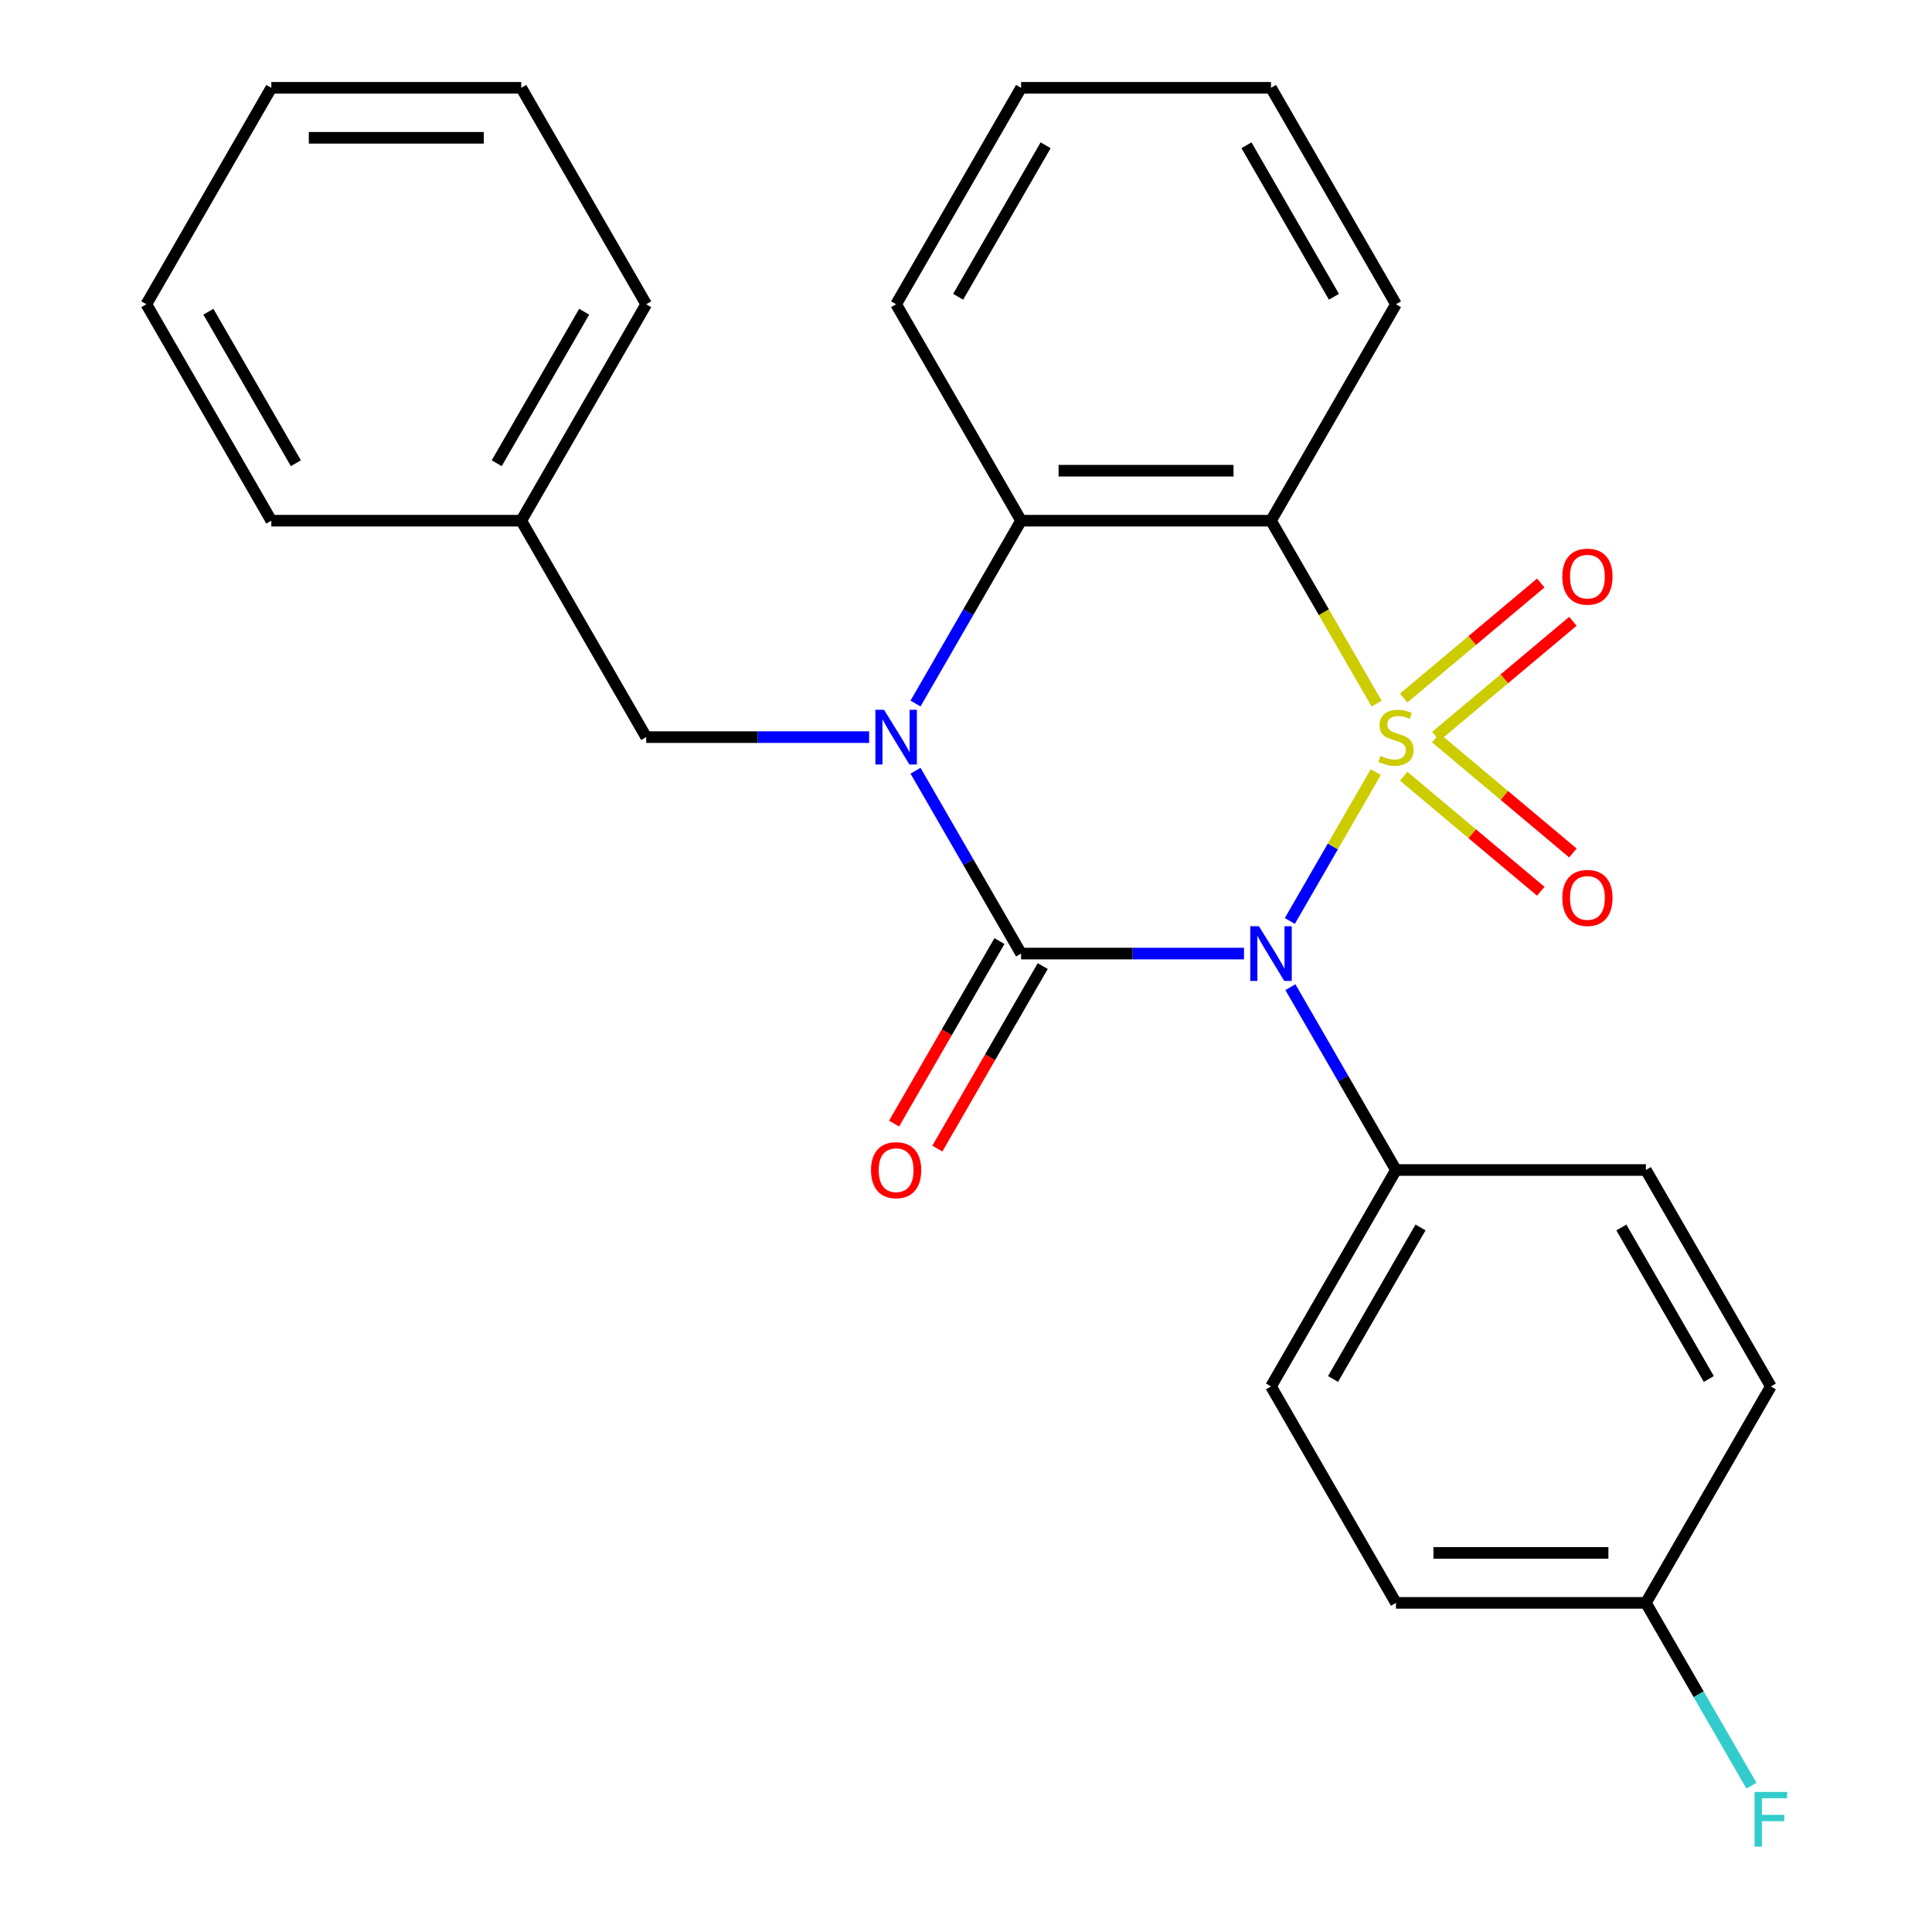 <?xml version='1.0' encoding='iso-8859-1'?>
<svg version='1.1' baseProfile='full'
              xmlns='http://www.w3.org/2000/svg'
                      xmlns:rdkit='http://www.rdkit.org/xml'
                      xmlns:xlink='http://www.w3.org/1999/xlink'
                  xml:space='preserve'
width='1000px' height='1000px' viewBox='0 0 1000 1000'>
<!-- END OF HEADER -->
<rect style='opacity:1.0;fill:#FFFFFF;stroke:none' width='1000' height='1000' x='0' y='0'> </rect>
<path class='bond-0' d='M 712.092,399.651 L 689.852,438.173' style='fill:none;fill-rule:evenodd;stroke:#CCCC00;stroke-width:6px;stroke-linecap:butt;stroke-linejoin:miter;stroke-opacity:1' />
<path class='bond-0' d='M 689.852,438.173 L 667.612,476.694' style='fill:none;fill-rule:evenodd;stroke:#0000FF;stroke-width:6px;stroke-linecap:butt;stroke-linejoin:miter;stroke-opacity:1' />
<path class='bond-3' d='M 712.531,364.183 L 685.201,316.847' style='fill:none;fill-rule:evenodd;stroke:#CCCC00;stroke-width:6px;stroke-linecap:butt;stroke-linejoin:miter;stroke-opacity:1' />
<path class='bond-3' d='M 685.201,316.847 L 657.871,269.51' style='fill:none;fill-rule:evenodd;stroke:#000000;stroke-width:6px;stroke-linecap:butt;stroke-linejoin:miter;stroke-opacity:1' />
<path class='bond-5' d='M 743.179,381.114 L 778.654,351.348' style='fill:none;fill-rule:evenodd;stroke:#CCCC00;stroke-width:6px;stroke-linecap:butt;stroke-linejoin:miter;stroke-opacity:1' />
<path class='bond-5' d='M 778.654,351.348 L 814.128,321.582' style='fill:none;fill-rule:evenodd;stroke:#FF0000;stroke-width:6px;stroke-linecap:butt;stroke-linejoin:miter;stroke-opacity:1' />
<path class='bond-5' d='M 726.55,361.295 L 762.024,331.529' style='fill:none;fill-rule:evenodd;stroke:#CCCC00;stroke-width:6px;stroke-linecap:butt;stroke-linejoin:miter;stroke-opacity:1' />
<path class='bond-5' d='M 762.024,331.529 L 797.498,301.763' style='fill:none;fill-rule:evenodd;stroke:#FF0000;stroke-width:6px;stroke-linecap:butt;stroke-linejoin:miter;stroke-opacity:1' />
<path class='bond-6' d='M 726.55,401.779 L 762.024,431.546' style='fill:none;fill-rule:evenodd;stroke:#CCCC00;stroke-width:6px;stroke-linecap:butt;stroke-linejoin:miter;stroke-opacity:1' />
<path class='bond-6' d='M 762.024,431.546 L 797.498,461.312' style='fill:none;fill-rule:evenodd;stroke:#FF0000;stroke-width:6px;stroke-linecap:butt;stroke-linejoin:miter;stroke-opacity:1' />
<path class='bond-6' d='M 743.179,381.961 L 778.654,411.727' style='fill:none;fill-rule:evenodd;stroke:#CCCC00;stroke-width:6px;stroke-linecap:butt;stroke-linejoin:miter;stroke-opacity:1' />
<path class='bond-6' d='M 778.654,411.727 L 814.128,441.493' style='fill:none;fill-rule:evenodd;stroke:#FF0000;stroke-width:6px;stroke-linecap:butt;stroke-linejoin:miter;stroke-opacity:1' />
<path class='bond-1' d='M 643.897,493.565 L 586.205,493.565' style='fill:none;fill-rule:evenodd;stroke:#0000FF;stroke-width:6px;stroke-linecap:butt;stroke-linejoin:miter;stroke-opacity:1' />
<path class='bond-1' d='M 586.205,493.565 L 528.513,493.565' style='fill:none;fill-rule:evenodd;stroke:#000000;stroke-width:6px;stroke-linecap:butt;stroke-linejoin:miter;stroke-opacity:1' />
<path class='bond-7' d='M 667.914,510.959 L 695.232,558.276' style='fill:none;fill-rule:evenodd;stroke:#0000FF;stroke-width:6px;stroke-linecap:butt;stroke-linejoin:miter;stroke-opacity:1' />
<path class='bond-7' d='M 695.232,558.276 L 722.551,605.592' style='fill:none;fill-rule:evenodd;stroke:#000000;stroke-width:6px;stroke-linecap:butt;stroke-linejoin:miter;stroke-opacity:1' />
<path class='bond-9' d='M 517.31,487.097 L 490.038,534.334' style='fill:none;fill-rule:evenodd;stroke:#000000;stroke-width:6px;stroke-linecap:butt;stroke-linejoin:miter;stroke-opacity:1' />
<path class='bond-9' d='M 490.038,534.334 L 462.766,581.571' style='fill:none;fill-rule:evenodd;stroke:#FF0000;stroke-width:6px;stroke-linecap:butt;stroke-linejoin:miter;stroke-opacity:1' />
<path class='bond-9' d='M 539.716,500.033 L 512.444,547.27' style='fill:none;fill-rule:evenodd;stroke:#000000;stroke-width:6px;stroke-linecap:butt;stroke-linejoin:miter;stroke-opacity:1' />
<path class='bond-9' d='M 512.444,547.27 L 485.171,594.506' style='fill:none;fill-rule:evenodd;stroke:#FF0000;stroke-width:6px;stroke-linecap:butt;stroke-linejoin:miter;stroke-opacity:1' />
<path class='bond-26' d='M 528.513,493.565 L 501.195,446.248' style='fill:none;fill-rule:evenodd;stroke:#000000;stroke-width:6px;stroke-linecap:butt;stroke-linejoin:miter;stroke-opacity:1' />
<path class='bond-26' d='M 501.195,446.248 L 473.876,398.931' style='fill:none;fill-rule:evenodd;stroke:#0000FF;stroke-width:6px;stroke-linecap:butt;stroke-linejoin:miter;stroke-opacity:1' />
<path class='bond-2' d='M 473.876,364.143 L 501.195,316.827' style='fill:none;fill-rule:evenodd;stroke:#0000FF;stroke-width:6px;stroke-linecap:butt;stroke-linejoin:miter;stroke-opacity:1' />
<path class='bond-2' d='M 501.195,316.827 L 528.513,269.51' style='fill:none;fill-rule:evenodd;stroke:#000000;stroke-width:6px;stroke-linecap:butt;stroke-linejoin:miter;stroke-opacity:1' />
<path class='bond-8' d='M 449.86,381.537 L 392.168,381.537' style='fill:none;fill-rule:evenodd;stroke:#0000FF;stroke-width:6px;stroke-linecap:butt;stroke-linejoin:miter;stroke-opacity:1' />
<path class='bond-8' d='M 392.168,381.537 L 334.476,381.537' style='fill:none;fill-rule:evenodd;stroke:#000000;stroke-width:6px;stroke-linecap:butt;stroke-linejoin:miter;stroke-opacity:1' />
<path class='bond-4' d='M 657.871,269.51 L 528.513,269.51' style='fill:none;fill-rule:evenodd;stroke:#000000;stroke-width:6px;stroke-linecap:butt;stroke-linejoin:miter;stroke-opacity:1' />
<path class='bond-4' d='M 638.468,243.638 L 547.917,243.638' style='fill:none;fill-rule:evenodd;stroke:#000000;stroke-width:6px;stroke-linecap:butt;stroke-linejoin:miter;stroke-opacity:1' />
<path class='bond-12' d='M 657.871,269.51 L 722.551,157.482' style='fill:none;fill-rule:evenodd;stroke:#000000;stroke-width:6px;stroke-linecap:butt;stroke-linejoin:miter;stroke-opacity:1' />
<path class='bond-18' d='M 528.513,269.51 L 463.834,157.482' style='fill:none;fill-rule:evenodd;stroke:#000000;stroke-width:6px;stroke-linecap:butt;stroke-linejoin:miter;stroke-opacity:1' />
<path class='bond-10' d='M 722.551,605.592 L 657.871,717.62' style='fill:none;fill-rule:evenodd;stroke:#000000;stroke-width:6px;stroke-linecap:butt;stroke-linejoin:miter;stroke-opacity:1' />
<path class='bond-10' d='M 735.254,635.332 L 689.979,713.752' style='fill:none;fill-rule:evenodd;stroke:#000000;stroke-width:6px;stroke-linecap:butt;stroke-linejoin:miter;stroke-opacity:1' />
<path class='bond-11' d='M 722.551,605.592 L 851.909,605.592' style='fill:none;fill-rule:evenodd;stroke:#000000;stroke-width:6px;stroke-linecap:butt;stroke-linejoin:miter;stroke-opacity:1' />
<path class='bond-14' d='M 334.476,381.537 L 269.796,269.51' style='fill:none;fill-rule:evenodd;stroke:#000000;stroke-width:6px;stroke-linecap:butt;stroke-linejoin:miter;stroke-opacity:1' />
<path class='bond-16' d='M 657.871,717.62 L 722.551,829.648' style='fill:none;fill-rule:evenodd;stroke:#000000;stroke-width:6px;stroke-linecap:butt;stroke-linejoin:miter;stroke-opacity:1' />
<path class='bond-15' d='M 851.909,605.592 L 916.588,717.62' style='fill:none;fill-rule:evenodd;stroke:#000000;stroke-width:6px;stroke-linecap:butt;stroke-linejoin:miter;stroke-opacity:1' />
<path class='bond-15' d='M 839.205,635.332 L 884.481,713.752' style='fill:none;fill-rule:evenodd;stroke:#000000;stroke-width:6px;stroke-linecap:butt;stroke-linejoin:miter;stroke-opacity:1' />
<path class='bond-21' d='M 722.551,157.482 L 657.871,45.455' style='fill:none;fill-rule:evenodd;stroke:#000000;stroke-width:6px;stroke-linecap:butt;stroke-linejoin:miter;stroke-opacity:1' />
<path class='bond-21' d='M 690.443,153.614 L 645.168,75.195' style='fill:none;fill-rule:evenodd;stroke:#000000;stroke-width:6px;stroke-linecap:butt;stroke-linejoin:miter;stroke-opacity:1' />
<path class='bond-13' d='M 851.909,829.648 L 916.588,717.62' style='fill:none;fill-rule:evenodd;stroke:#000000;stroke-width:6px;stroke-linecap:butt;stroke-linejoin:miter;stroke-opacity:1' />
<path class='bond-17' d='M 851.909,829.648 L 879.227,876.964' style='fill:none;fill-rule:evenodd;stroke:#000000;stroke-width:6px;stroke-linecap:butt;stroke-linejoin:miter;stroke-opacity:1' />
<path class='bond-17' d='M 879.227,876.964 L 906.546,924.281' style='fill:none;fill-rule:evenodd;stroke:#33CCCC;stroke-width:6px;stroke-linecap:butt;stroke-linejoin:miter;stroke-opacity:1' />
<path class='bond-28' d='M 851.909,829.648 L 722.551,829.648' style='fill:none;fill-rule:evenodd;stroke:#000000;stroke-width:6px;stroke-linecap:butt;stroke-linejoin:miter;stroke-opacity:1' />
<path class='bond-28' d='M 832.505,803.776 L 741.954,803.776' style='fill:none;fill-rule:evenodd;stroke:#000000;stroke-width:6px;stroke-linecap:butt;stroke-linejoin:miter;stroke-opacity:1' />
<path class='bond-19' d='M 269.796,269.51 L 334.476,157.482' style='fill:none;fill-rule:evenodd;stroke:#000000;stroke-width:6px;stroke-linecap:butt;stroke-linejoin:miter;stroke-opacity:1' />
<path class='bond-19' d='M 257.093,239.77 L 302.368,161.35' style='fill:none;fill-rule:evenodd;stroke:#000000;stroke-width:6px;stroke-linecap:butt;stroke-linejoin:miter;stroke-opacity:1' />
<path class='bond-20' d='M 269.796,269.51 L 140.438,269.51' style='fill:none;fill-rule:evenodd;stroke:#000000;stroke-width:6px;stroke-linecap:butt;stroke-linejoin:miter;stroke-opacity:1' />
<path class='bond-27' d='M 463.834,157.482 L 528.513,45.455' style='fill:none;fill-rule:evenodd;stroke:#000000;stroke-width:6px;stroke-linecap:butt;stroke-linejoin:miter;stroke-opacity:1' />
<path class='bond-27' d='M 495.941,153.614 L 541.217,75.195' style='fill:none;fill-rule:evenodd;stroke:#000000;stroke-width:6px;stroke-linecap:butt;stroke-linejoin:miter;stroke-opacity:1' />
<path class='bond-24' d='M 334.476,157.482 L 269.796,45.455' style='fill:none;fill-rule:evenodd;stroke:#000000;stroke-width:6px;stroke-linecap:butt;stroke-linejoin:miter;stroke-opacity:1' />
<path class='bond-23' d='M 140.438,269.51 L 75.759,157.482' style='fill:none;fill-rule:evenodd;stroke:#000000;stroke-width:6px;stroke-linecap:butt;stroke-linejoin:miter;stroke-opacity:1' />
<path class='bond-23' d='M 153.142,239.77 L 107.866,161.35' style='fill:none;fill-rule:evenodd;stroke:#000000;stroke-width:6px;stroke-linecap:butt;stroke-linejoin:miter;stroke-opacity:1' />
<path class='bond-22' d='M 657.871,45.455 L 528.513,45.455' style='fill:none;fill-rule:evenodd;stroke:#000000;stroke-width:6px;stroke-linecap:butt;stroke-linejoin:miter;stroke-opacity:1' />
<path class='bond-25' d='M 75.759,157.482 L 140.438,45.455' style='fill:none;fill-rule:evenodd;stroke:#000000;stroke-width:6px;stroke-linecap:butt;stroke-linejoin:miter;stroke-opacity:1' />
<path class='bond-29' d='M 269.796,45.455 L 140.438,45.455' style='fill:none;fill-rule:evenodd;stroke:#000000;stroke-width:6px;stroke-linecap:butt;stroke-linejoin:miter;stroke-opacity:1' />
<path class='bond-29' d='M 250.393,71.326 L 159.842,71.326' style='fill:none;fill-rule:evenodd;stroke:#000000;stroke-width:6px;stroke-linecap:butt;stroke-linejoin:miter;stroke-opacity:1' />
<path  class='atom-0' d='M 714.551 391.257
Q 714.871 391.377, 716.191 391.937
Q 717.511 392.497, 718.951 392.857
Q 720.431 393.177, 721.871 393.177
Q 724.551 393.177, 726.111 391.897
Q 727.671 390.577, 727.671 388.297
Q 727.671 386.737, 726.871 385.777
Q 726.111 384.817, 724.911 384.297
Q 723.711 383.777, 721.711 383.177
Q 719.191 382.417, 717.671 381.697
Q 716.191 380.977, 715.111 379.457
Q 714.071 377.937, 714.071 375.377
Q 714.071 371.817, 716.471 369.617
Q 718.911 367.417, 723.711 367.417
Q 726.991 367.417, 730.711 368.977
L 729.791 372.057
Q 726.391 370.657, 723.831 370.657
Q 721.071 370.657, 719.551 371.817
Q 718.031 372.937, 718.071 374.897
Q 718.071 376.417, 718.831 377.337
Q 719.631 378.257, 720.751 378.777
Q 721.911 379.297, 723.831 379.897
Q 726.391 380.697, 727.911 381.497
Q 729.431 382.297, 730.511 383.937
Q 731.631 385.537, 731.631 388.297
Q 731.631 392.217, 728.991 394.337
Q 726.391 396.417, 722.031 396.417
Q 719.511 396.417, 717.591 395.857
Q 715.711 395.337, 713.471 394.417
L 714.551 391.257
' fill='#CCCC00'/>
<path  class='atom-1' d='M 651.611 479.405
L 660.891 494.405
Q 661.811 495.885, 663.291 498.565
Q 664.771 501.245, 664.851 501.405
L 664.851 479.405
L 668.611 479.405
L 668.611 507.725
L 664.731 507.725
L 654.771 491.325
Q 653.611 489.405, 652.371 487.205
Q 651.171 485.005, 650.811 484.325
L 650.811 507.725
L 647.131 507.725
L 647.131 479.405
L 651.611 479.405
' fill='#0000FF'/>
<path  class='atom-3' d='M 457.574 367.377
L 466.854 382.377
Q 467.774 383.857, 469.254 386.537
Q 470.734 389.217, 470.814 389.377
L 470.814 367.377
L 474.574 367.377
L 474.574 395.697
L 470.694 395.697
L 460.734 379.297
Q 459.574 377.377, 458.334 375.177
Q 457.134 372.977, 456.774 372.297
L 456.774 395.697
L 453.094 395.697
L 453.094 367.377
L 457.574 367.377
' fill='#0000FF'/>
<path  class='atom-6' d='M 808.645 298.467
Q 808.645 291.667, 812.005 287.867
Q 815.365 284.067, 821.645 284.067
Q 827.925 284.067, 831.285 287.867
Q 834.645 291.667, 834.645 298.467
Q 834.645 305.347, 831.245 309.267
Q 827.845 313.147, 821.645 313.147
Q 815.405 313.147, 812.005 309.267
Q 808.645 305.387, 808.645 298.467
M 821.645 309.947
Q 825.965 309.947, 828.285 307.067
Q 830.645 304.147, 830.645 298.467
Q 830.645 292.907, 828.285 290.107
Q 825.965 287.267, 821.645 287.267
Q 817.325 287.267, 814.965 290.067
Q 812.645 292.867, 812.645 298.467
Q 812.645 304.187, 814.965 307.067
Q 817.325 309.947, 821.645 309.947
' fill='#FF0000'/>
<path  class='atom-7' d='M 808.645 464.767
Q 808.645 457.967, 812.005 454.167
Q 815.365 450.367, 821.645 450.367
Q 827.925 450.367, 831.285 454.167
Q 834.645 457.967, 834.645 464.767
Q 834.645 471.647, 831.245 475.567
Q 827.845 479.447, 821.645 479.447
Q 815.405 479.447, 812.005 475.567
Q 808.645 471.687, 808.645 464.767
M 821.645 476.247
Q 825.965 476.247, 828.285 473.367
Q 830.645 470.447, 830.645 464.767
Q 830.645 459.207, 828.285 456.407
Q 825.965 453.567, 821.645 453.567
Q 817.325 453.567, 814.965 456.367
Q 812.645 459.167, 812.645 464.767
Q 812.645 470.487, 814.965 473.367
Q 817.325 476.247, 821.645 476.247
' fill='#FF0000'/>
<path  class='atom-10' d='M 450.834 605.672
Q 450.834 598.872, 454.194 595.072
Q 457.554 591.272, 463.834 591.272
Q 470.114 591.272, 473.474 595.072
Q 476.834 598.872, 476.834 605.672
Q 476.834 612.552, 473.434 616.472
Q 470.034 620.352, 463.834 620.352
Q 457.594 620.352, 454.194 616.472
Q 450.834 612.592, 450.834 605.672
M 463.834 617.152
Q 468.154 617.152, 470.474 614.272
Q 472.834 611.352, 472.834 605.672
Q 472.834 600.112, 470.474 597.312
Q 468.154 594.472, 463.834 594.472
Q 459.514 594.472, 457.154 597.272
Q 454.834 600.072, 454.834 605.672
Q 454.834 611.392, 457.154 614.272
Q 459.514 617.152, 463.834 617.152
' fill='#FF0000'/>
<path  class='atom-18' d='M 908.168 927.515
L 925.008 927.515
L 925.008 930.755
L 911.968 930.755
L 911.968 939.355
L 923.568 939.355
L 923.568 942.635
L 911.968 942.635
L 911.968 955.835
L 908.168 955.835
L 908.168 927.515
' fill='#33CCCC'/>
</svg>
